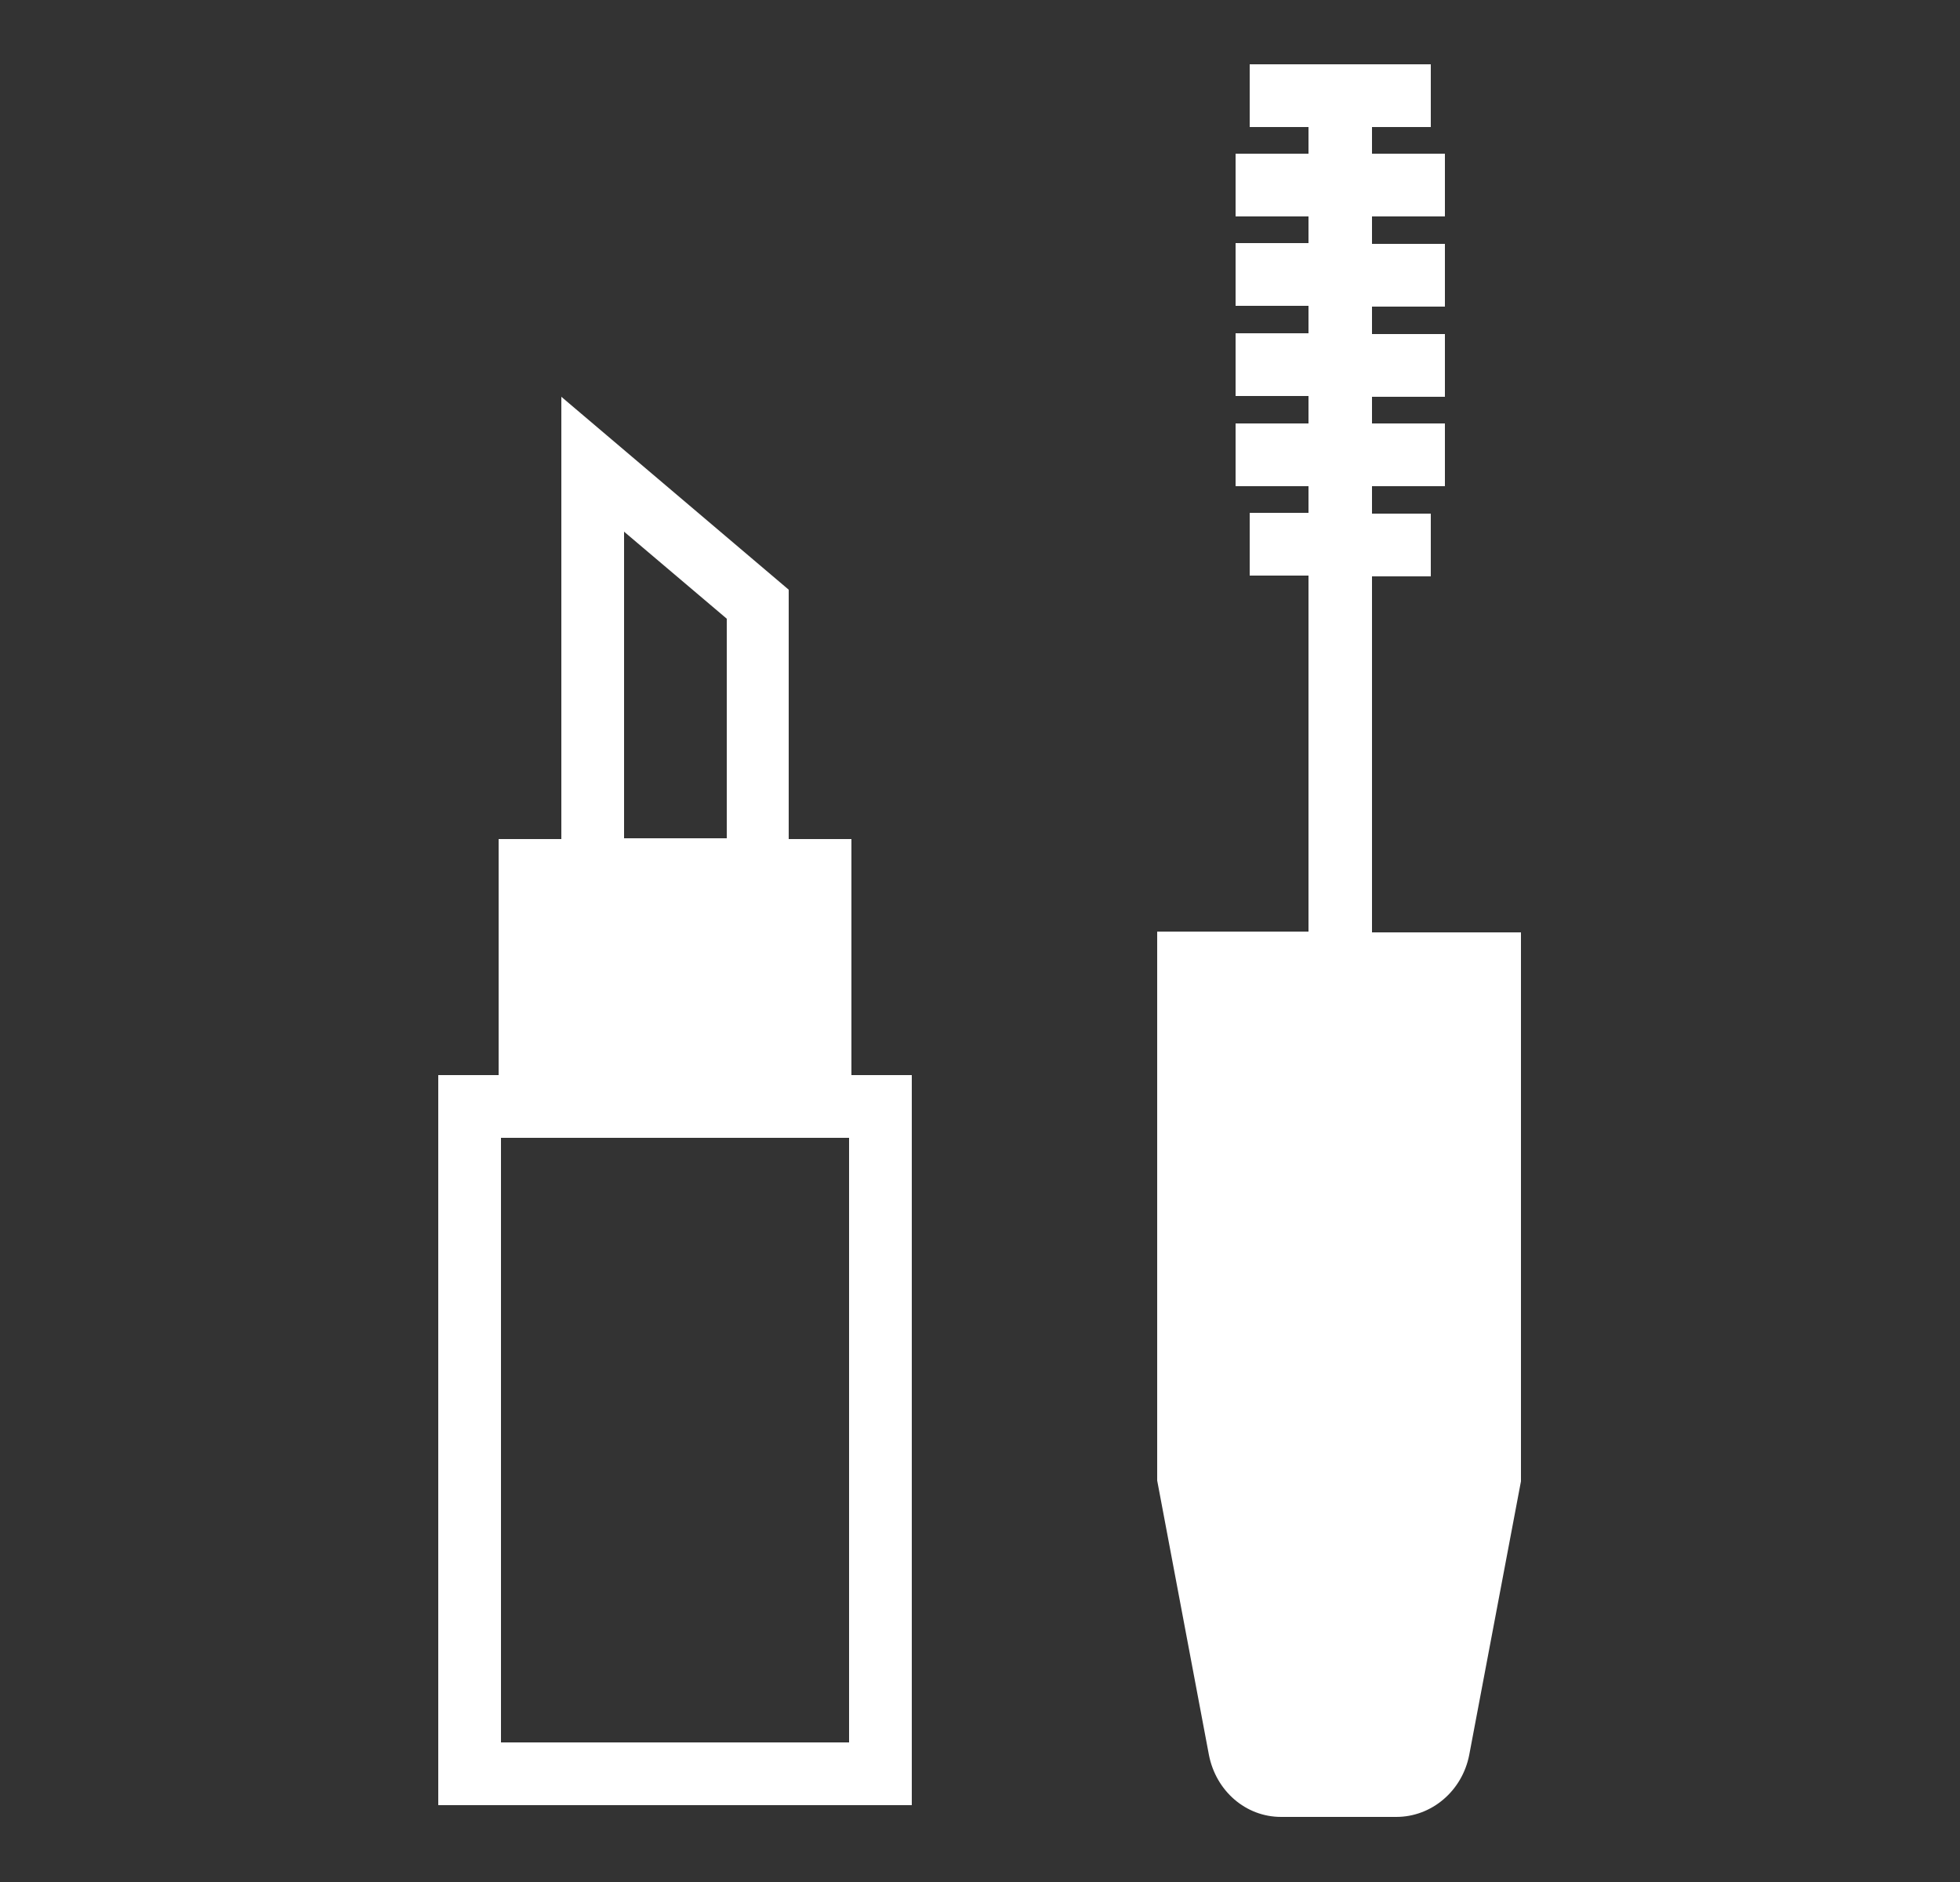 <svg xmlns="http://www.w3.org/2000/svg" viewBox="0 0 25 24"><rect x="0" y="0" width="25" height="24" fill="#333333" stroke="none"/><style>.st2__e-commerce_beauty_cosmetics_hell{fill:#fff}</style><g id="Ebene_1"><path class="st2__e-commerce_beauty_cosmetics_hell" d="M10.86 13.71V10.7h-.8V7.52l-2.9-2.46v5.64h-.8v3.01h-.77v9.31h6.04v-9.31h-.77zm-2.9-6.93l1.31 1.11v2.8H7.96V6.78zm2.87 15.44H6.39v-7.71h4.44v7.71zM17.5 11.89V7.35h.75v-.8h-.75V6.2h.93v-.8h-.93v-.34h.93v-.8h-.93v-.35h.93v-.8h-.93v-.35h.93v-.8h-.93v-.34h.75v-.8h-2.31v.8h.75v.34h-.93v.8h.93v.34h-.93v.8h.93v.35h-.93v.8h.93v.35h-.93v.8h.93v.34h-.75v.8h.75v4.54h-1.93v7l.66 3.5c.09.46.47.79.92.79h1.47c.45 0 .84-.33.93-.79l.66-3.49v-7h-1.9z"/></g></svg>